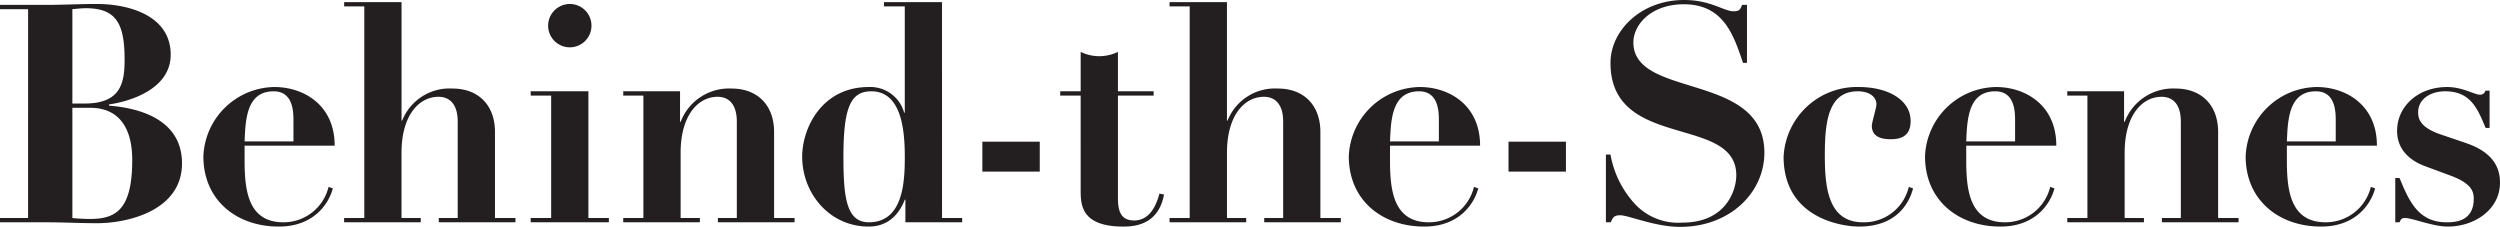 <svg id="Layer_1" data-name="Layer 1" xmlns="http://www.w3.org/2000/svg" viewBox="0 0 384.783 34.919"><defs><style>.cls-1{fill:#231f20;}</style></defs><title>Behind-the-Scenes-headline-align-right-with-top-of-Video</title><path class="cls-1" d="M10.143,11H5.819V10.34h7.1c2.585,0,5.217-.141,7.8-.141,4.935,0,11.373,1.785,11.373,7.8,0,5.405-6.485,7.238-9.493,7.661v.188c4.841.376,11.232,2.209,11.232,8.883,0,7.284-8.366,9.211-13.065,9.211-2.632,0-5.217-.141-7.849-.141h-7.1v-.658h4.324ZM16.958,25.52h1.927c5.64,0,6.11-3.337,6.11-6.768,0-5.5-1.269-7.9-5.969-7.9-.705,0-1.363.095-2.068.142Zm0,17.624a25.864,25.864,0,0,0,2.726.142c4,0,6.486-1.457,6.486-9.071,0-2.067-.282-8.036-6.486-8.036H16.958Z" transform="translate(-5.819 -9.588)"/><path class="cls-1" d="M43.465,32.006V34.12c0,4.465.376,9.682,5.969,9.682a7.12,7.12,0,0,0,6.956-5.451l.658.234c-.611,2.3-2.867,5.875-8.319,5.875-6.532,0-11.608-4.089-11.608-10.81a11.1,11.1,0,0,1,10.95-10.668c4.324,0,9.258,2.632,9.258,9.023Zm7.52-.658V28.2c0-1.315,0-4.559-3.055-4.559-4.229,0-4.324,4.512-4.465,7.708Z" transform="translate(-5.819 -9.588)"/><path class="cls-1" d="M58.788,43.144h3.1V10.575h-3.1V9.917h8.835V28.151h.094a7.843,7.843,0,0,1,7.754-4.935c4.042,0,6.533,2.632,6.533,6.674V43.144h3.149V43.8h-11.8v-.658h2.914V28.293c0-2.585-1.175-3.807-2.961-3.807-3.008,0-5.687,2.866-5.687,8.6V43.144h2.961V43.8h-11.8Z" transform="translate(-5.819 -9.588)"/><path class="cls-1" d="M87.5,23.64h8.882v19.5h3.149V43.8H87.5v-.658h3.149V24.3H87.5ZM93.52,10.2a3.336,3.336,0,1,1-3.337,3.337A3.35,3.35,0,0,1,93.52,10.2Z" transform="translate(-5.819 -9.588)"/><path class="cls-1" d="M101.745,43.144h3.1V24.3h-3.1V23.64h8.742v4.7h.094a7.962,7.962,0,0,1,7.848-5.123c4.042,0,6.533,2.632,6.533,6.674V43.144h3.149V43.8h-11.8v-.658h2.914V28.293c0-2.585-1.175-3.807-2.961-3.807-3.008,0-5.687,2.866-5.687,8.6V43.144h2.96V43.8h-11.8Z" transform="translate(-5.819 -9.588)"/><path class="cls-1" d="M150.811,43.144h3.1V43.8h-8.741V40.324h-.094c-.987,2.538-2.82,4.136-5.546,4.136-6.109,0-10.245-5.17-10.245-10.763,0-4.37,3.008-10.715,10.245-10.715a5.41,5.41,0,0,1,5.452,3.947h.094V10.575h-3.2V9.917h8.93Zm-10.9-19.5c-3.2,0-4.277,2.538-4.277,10.1,0,6.11.423,10.058,3.9,10.058,5.264,0,5.546-6.109,5.546-10.058C145.078,29.562,144.561,23.64,139.908,23.64Z" transform="translate(-5.819 -9.588)"/><path class="cls-1" d="M157.016,31.395h8.835V36h-8.835Z" transform="translate(-5.819 -9.588)"/><path class="cls-1" d="M172.149,17.577a6.573,6.573,0,0,0,5.734,0V23.64h5.5V24.3h-5.5V40.042c0,1.833.329,3.478,2.49,3.478,2.351,0,3.385-2.209,3.9-4.136l.705.142c-.8,4.276-3.9,4.935-6.251,4.935-6.58,0-6.58-3.431-6.58-5.687V24.3H169V23.64h3.149Z" transform="translate(-5.819 -9.588)"/><path class="cls-1" d="M185.827,43.144h3.1V10.575h-3.1V9.917h8.835V28.151h.094a7.845,7.845,0,0,1,7.755-4.935c4.042,0,6.532,2.632,6.532,6.674V43.144h3.149V43.8H200.4v-.658h2.914V28.293c0-2.585-1.175-3.807-2.961-3.807-3.008,0-5.687,2.866-5.687,8.6V43.144h2.961V43.8h-11.8Z" transform="translate(-5.819 -9.588)"/><path class="cls-1" d="M219.76,32.006V34.12c0,4.465.376,9.682,5.969,9.682a7.122,7.122,0,0,0,6.956-5.451l.657.234c-.61,2.3-2.866,5.875-8.318,5.875-6.532,0-11.608-4.089-11.608-10.81a11.1,11.1,0,0,1,10.951-10.668c4.323,0,9.258,2.632,9.258,9.023Zm7.52-.658V28.2c0-1.315,0-4.559-3.055-4.559-4.229,0-4.323,4.512-4.465,7.708Z" transform="translate(-5.819 -9.588)"/><path class="cls-1" d="M238,31.395h8.836V36H238Z" transform="translate(-5.819 -9.588)"/><path class="cls-1" d="M252.989,33.368h.705a15.092,15.092,0,0,0,3.807,7.661,9.092,9.092,0,0,0,7.284,2.819c6.58,0,8.271-4.841,8.271-7.284,0-9.353-19.362-3.807-19.362-17.295,0-4.981,4.7-9.682,11.326-9.682,4.136,0,6.109,1.739,7.613,1.739.846,0,1.034-.235,1.316-.987h.752v8.93h-.611c-1.457-4.324-3.008-9.023-9.117-9.023-4.982,0-7.755,3.1-7.755,5.874,0,8.7,20.162,4.512,20.162,16.967,0,6.156-5.311,11.42-12.972,11.42-3.854,0-7.942-1.786-9.211-1.786-.846,0-1.128.235-1.457,1.081h-.752Z" transform="translate(-5.819 -9.588)"/><path class="cls-1" d="M291.9,22.982c4.653,0,7.989,2.067,7.989,5.216,0,2.068-1.128,2.82-3.055,2.82-1.457,0-2.914-.376-2.914-2.068,0-.517.705-2.772.705-3.289,0-1.27-1.222-2.021-2.866-2.021-4.465,0-5.076,4.512-5.076,9.775,0,4.841.423,10.387,5.875,10.387a7.066,7.066,0,0,0,7.05-5.451l.657.234c-.563,2.162-2.443,5.875-8.318,5.875-2.443,0-11.608-1.175-11.608-10.763A11.291,11.291,0,0,1,291.9,22.982Z" transform="translate(-5.819 -9.588)"/><path class="cls-1" d="M308.448,32.006V34.12c0,4.465.376,9.682,5.969,9.682a7.122,7.122,0,0,0,6.956-5.451l.657.234c-.61,2.3-2.866,5.875-8.318,5.875-6.532,0-11.608-4.089-11.608-10.81a11.1,11.1,0,0,1,10.95-10.668c4.324,0,9.259,2.632,9.259,9.023Zm7.52-.658V28.2c0-1.315,0-4.559-3.055-4.559-4.229,0-4.323,4.512-4.465,7.708Z" transform="translate(-5.819 -9.588)"/><path class="cls-1" d="M324,43.144h3.1V24.3H324V23.64h8.742v4.7h.094a7.962,7.962,0,0,1,7.849-5.123c4.041,0,6.532,2.632,6.532,6.674V43.144h3.148V43.8h-11.8v-.658h2.914V28.293c0-2.585-1.175-3.807-2.961-3.807-3.008,0-5.687,2.866-5.687,8.6V43.144H335.8V43.8H324Z" transform="translate(-5.819 -9.588)"/><path class="cls-1" d="M357.8,32.006V34.12c0,4.465.376,9.682,5.969,9.682a7.122,7.122,0,0,0,6.956-5.451l.657.234c-.61,2.3-2.866,5.875-8.318,5.875-6.532,0-11.608-4.089-11.608-10.81A11.1,11.1,0,0,1,362.4,22.982c4.323,0,9.258,2.632,9.258,9.023Zm7.52-.658V28.2c0-1.315,0-4.559-3.055-4.559-4.229,0-4.323,4.512-4.465,7.708Z" transform="translate(-5.819 -9.588)"/><path class="cls-1" d="M374.483,36.987h.657c1.457,3.524,2.867,6.814,7.237,6.814,1.081,0,4.184,0,4.184-3.619,0-1.175-.376-2.4-3.713-3.618l-3.807-1.41c-1.739-.658-4.277-2.115-4.277-5.452,0-3.665,3.149-6.72,7.708-6.72,2.35,0,4.229,1.175,4.981,1.175a.787.787,0,0,0,.893-.611H389v5.733h-.611c-1.269-3.055-2.35-5.64-6.25-5.64-2.068,0-4.136,1.081-4.136,3.243,0,.893.235,2.3,3.431,3.384l4,1.363c3.384,1.175,5.169,3.1,5.169,6.062,0,4.136-3.9,6.768-8.036,6.768-2.3,0-5.452-1.316-6.579-1.316-.518,0-.658.188-.847.658h-.657Z" transform="translate(-5.819 -9.588)"/></svg>